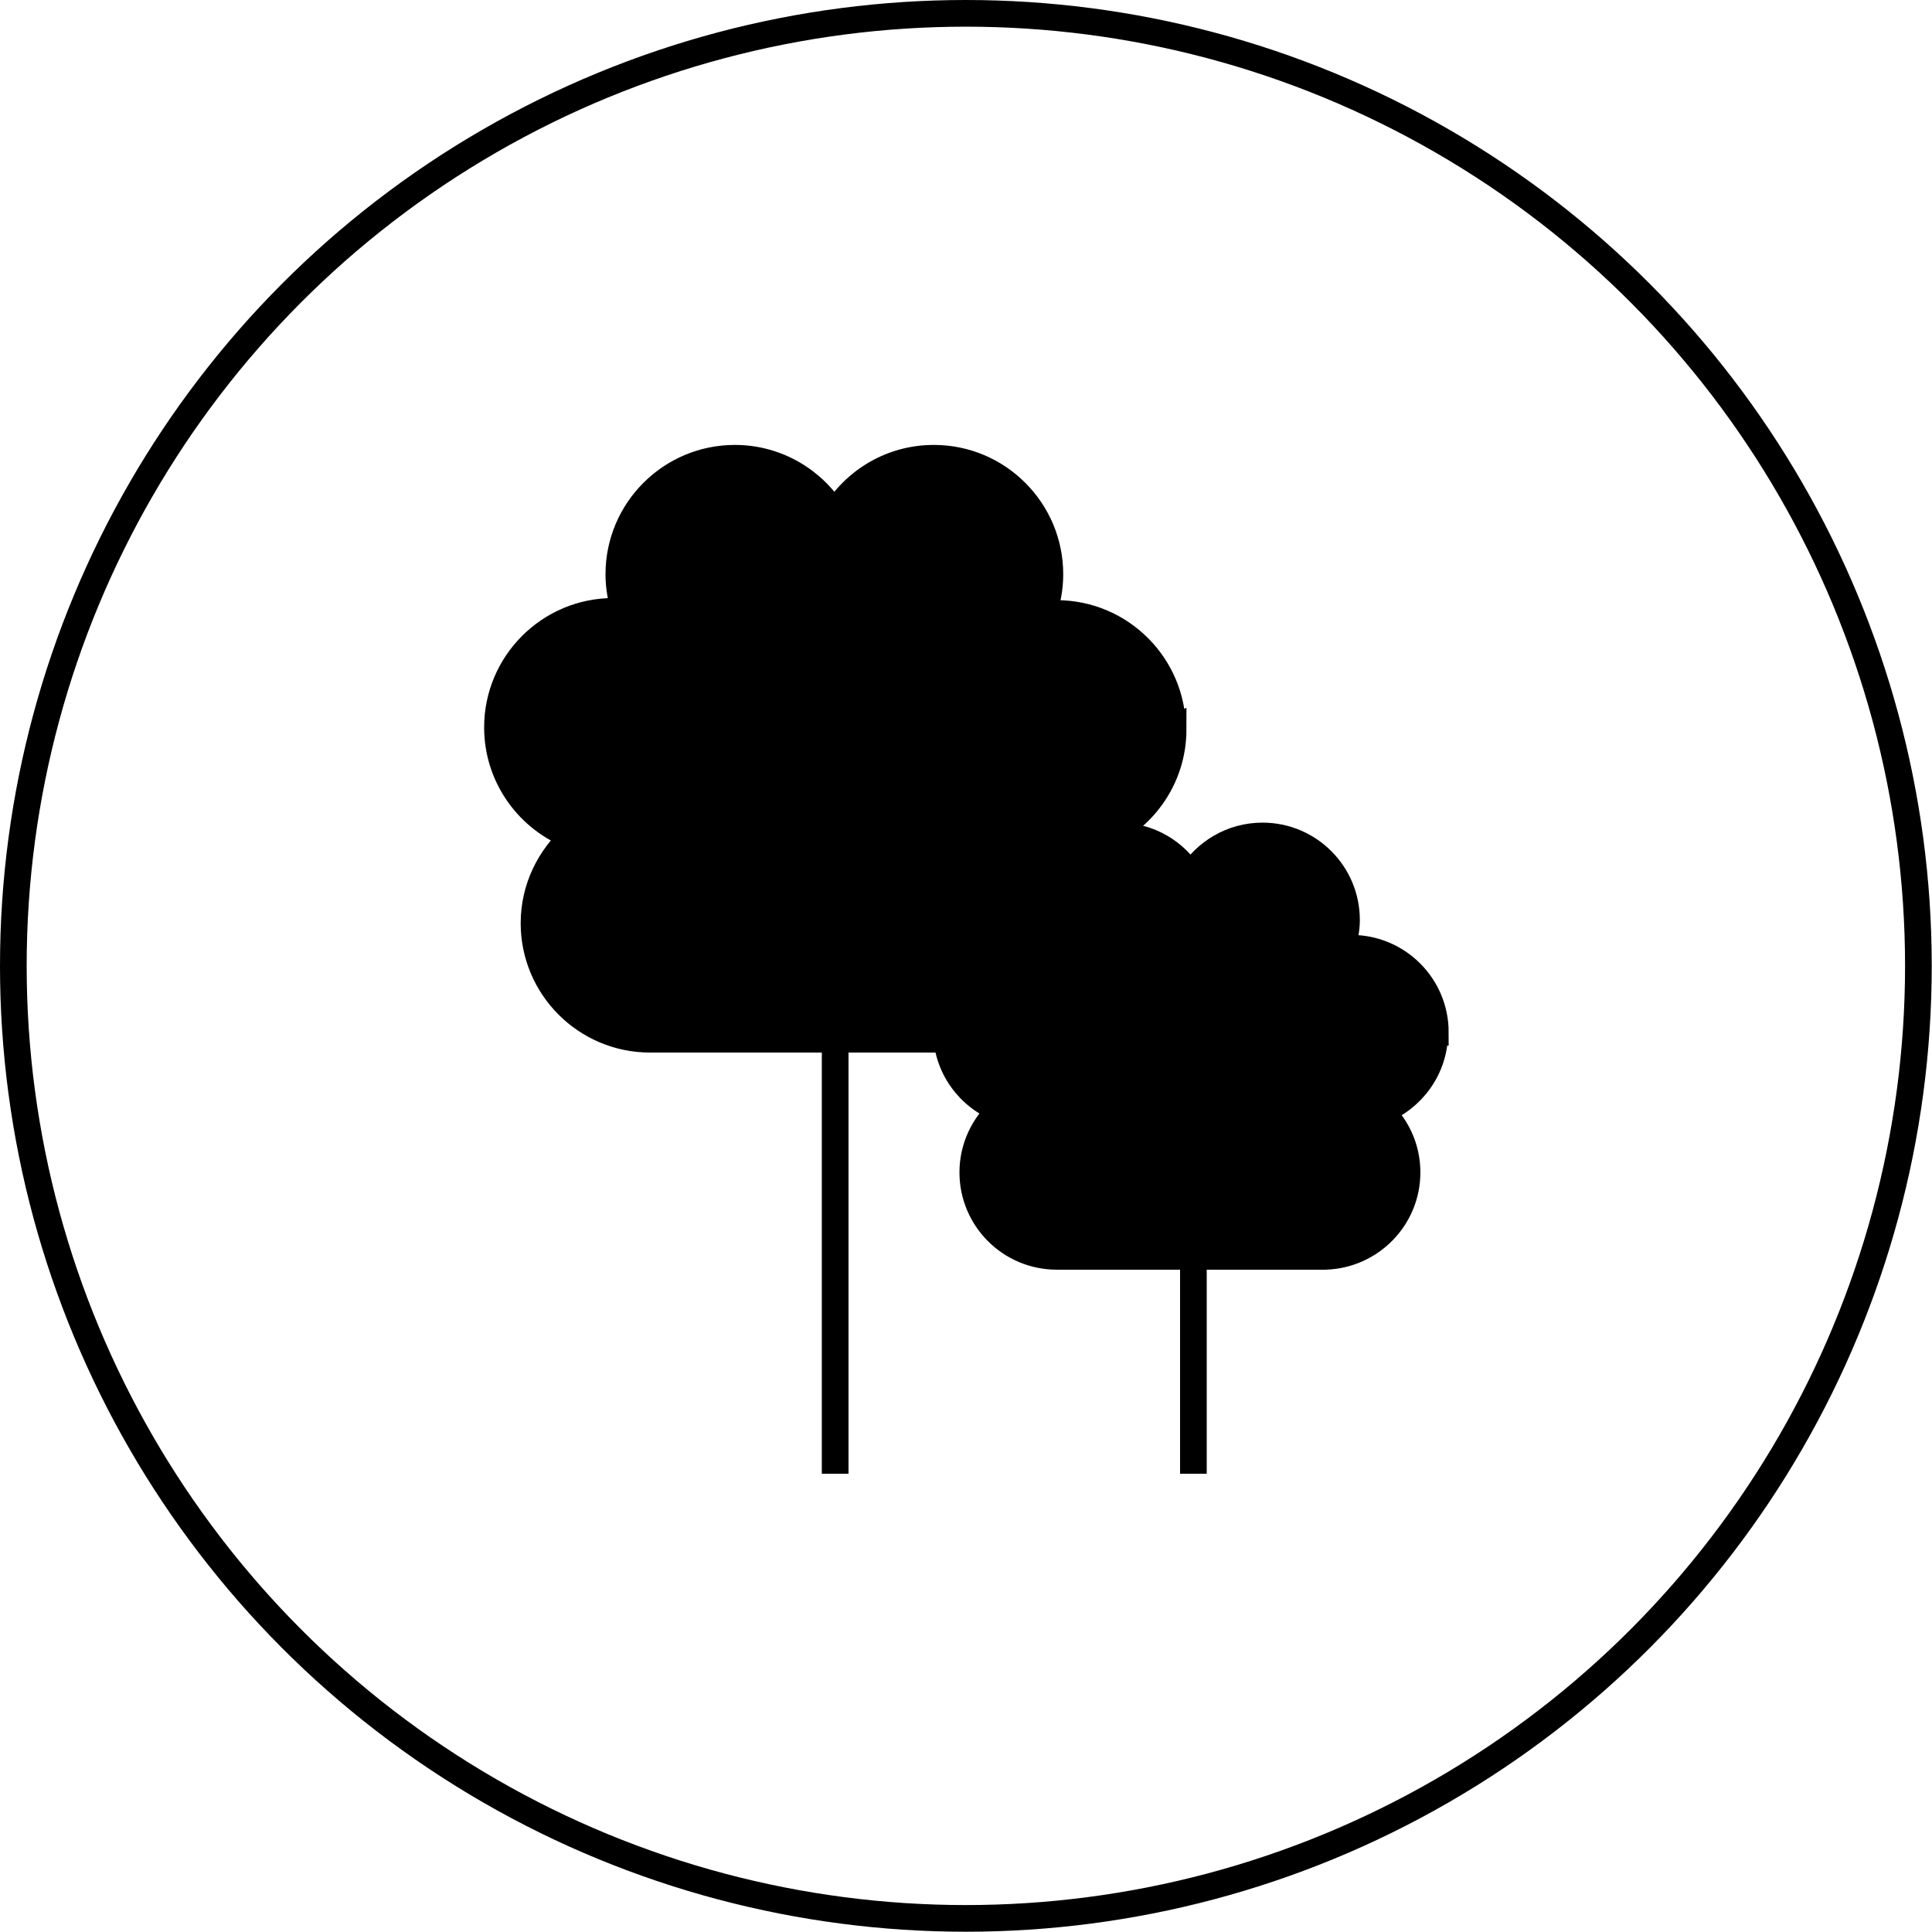 <?xml version="1.0" encoding="UTF-8"?>
<svg id="Layer_2" data-name="Layer 2" xmlns="http://www.w3.org/2000/svg" viewBox="0 0 72.43 72.43">
  <defs>
    <style>
      .cls-1, .cls-2 {
        stroke: #000;
        stroke-miterlimit: 10;
      }

      .cls-2 {
        fill: none;
      }
    </style>
  </defs>
  <g id="Layer_1-2" data-name="Layer 1">
    <circle class="cls-2" cx="36.21" cy="36.21" r="35.71"/>
    <g>
      <path class="cls-1" d="m43.96,27.35c0-2.4-1.95-4.35-4.35-4.35-.18,0-.35.01-.52.03.17-.47.27-.97.27-1.5,0-2.4-1.95-4.35-4.35-4.35-1.59,0-2.97.85-3.73,2.12-.76-1.27-2.15-2.12-3.73-2.12-2.4,0-4.35,1.95-4.35,4.35,0,.49.09.97.24,1.41-.14-.01-.29-.02-.44-.02-2.4,0-4.35,1.95-4.35,4.35,0,1.87,1.19,3.47,2.85,4.08-.9.8-1.48,1.96-1.48,3.26,0,2.4,1.95,4.35,4.35,4.35.02,0,.04,0,.06,0h0s13.88,0,13.88,0h0c2.34-.08,4.22-1.99,4.22-4.35,0-1.26-.54-2.39-1.39-3.19,1.66-.62,2.84-2.21,2.84-4.08Z"/>
      <line class="cls-1" x1="31.31" y1="26.13" x2="31.31" y2="55.25"/>
      <path class="cls-1" d="m31.28,31.35c-2.58,0-4.67-2.09-4.67-4.67"/>
      <path class="cls-1" d="m31.37,34.34c2.58,0,4.67-2.09,4.67-4.67"/>
      <path class="cls-1" d="m53.81,38.7c0-1.74-1.41-3.15-3.15-3.15-.13,0-.25,0-.38.02.12-.34.2-.7.2-1.08,0-1.74-1.41-3.15-3.15-3.15-1.15,0-2.15.62-2.7,1.53-.55-.92-1.55-1.53-2.7-1.53-1.74,0-3.15,1.41-3.15,3.15,0,.36.06.7.17,1.02-.1-.01-.21-.02-.32-.02-1.74,0-3.15,1.41-3.15,3.15,0,1.36.86,2.51,2.06,2.95-.65.58-1.07,1.42-1.07,2.36,0,1.74,1.41,3.15,3.15,3.15.02,0,.03,0,.04,0h0s10.04,0,10.04,0h0c1.69-.06,3.05-1.44,3.05-3.15,0-.91-.39-1.73-1.01-2.3,1.2-.45,2.05-1.6,2.05-2.95Z"/>
      <line class="cls-1" x1="44.74" y1="39.48" x2="44.74" y2="55.25"/>
      <path class="cls-1" d="m44.72,43.11c-1.79,0-3.24-1.45-3.24-3.24"/>
      <path class="cls-1" d="m44.79,45.18c1.79,0,3.24-1.45,3.24-3.24"/>
    </g>
  </g>
</svg>